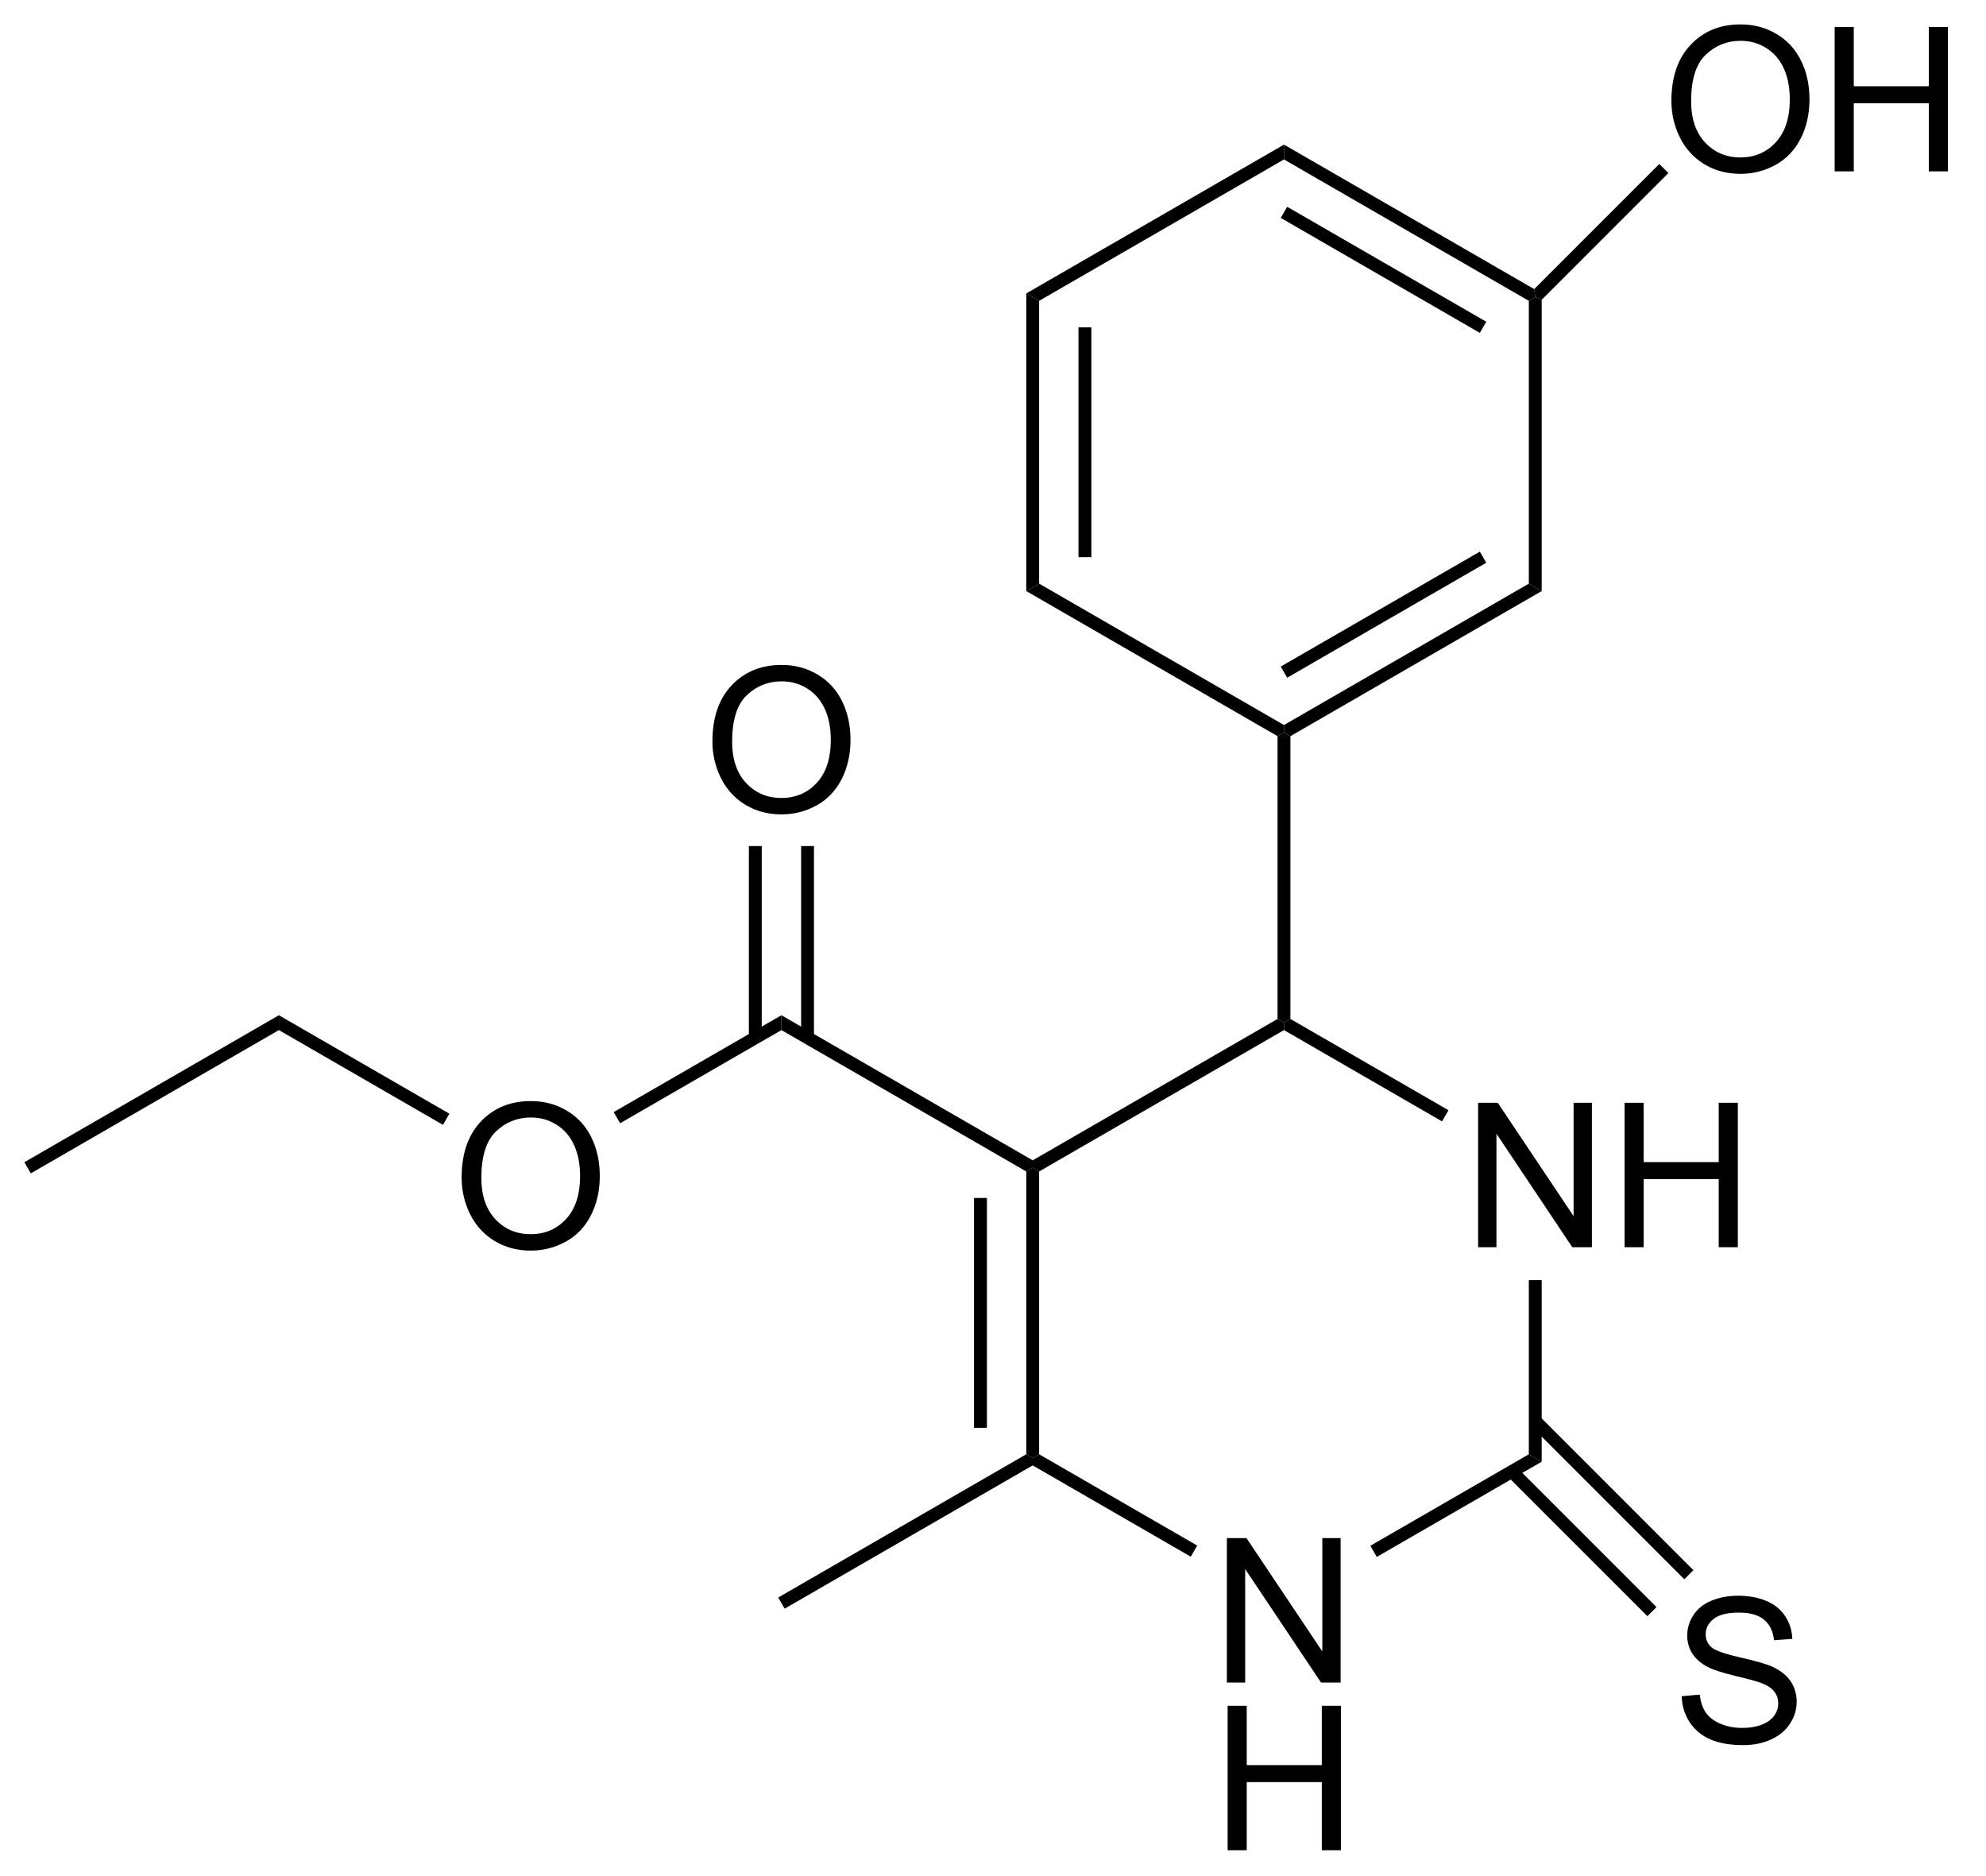 <?xml version="1.0" encoding="UTF-8"?>
<!DOCTYPE svg PUBLIC '-//W3C//DTD SVG 1.0//EN'
          'http://www.w3.org/TR/2001/REC-SVG-20010904/DTD/svg10.dtd'>
<svg stroke-dasharray="none" shape-rendering="auto" xmlns="http://www.w3.org/2000/svg" font-family="'Dialog'" text-rendering="auto" width="108" fill-opacity="1" color-interpolation="auto" color-rendering="auto" preserveAspectRatio="xMidYMid meet" font-size="12px" viewBox="0 0 108 102" fill="black" xmlns:xlink="http://www.w3.org/1999/xlink" stroke="black" image-rendering="auto" stroke-miterlimit="10" stroke-linecap="square" stroke-linejoin="miter" font-style="normal" stroke-width="1" height="102" stroke-dashoffset="0" font-weight="normal" stroke-opacity="1"
><!--Generated by the Batik Graphics2D SVG Generator--><defs id="genericDefs"
  /><g
  ><defs id="defs1"
    ><clipPath clipPathUnits="userSpaceOnUse" id="clipPath1"
      ><path d="M0.633 0.655 L81.112 0.655 L81.112 77.131 L0.633 77.131 L0.633 0.655 Z"
      /></clipPath
      ><clipPath clipPathUnits="userSpaceOnUse" id="clipPath2"
      ><path d="M14.588 15.25 L14.588 89.599 L92.829 89.599 L92.829 15.25 Z"
      /></clipPath
    ></defs
    ><g transform="scale(1.333,1.333) translate(-0.633,-0.655) matrix(1.029,0,0,1.029,-14.372,-15.03)"
    ><path d="M32.884 61.925 Q32.884 60.498 33.65 59.693 Q34.416 58.886 35.627 58.886 Q36.418 58.886 37.054 59.266 Q37.692 59.644 38.025 60.321 Q38.361 60.998 38.361 61.857 Q38.361 62.729 38.009 63.417 Q37.658 64.104 37.012 64.459 Q36.369 64.813 35.621 64.813 Q34.814 64.813 34.176 64.422 Q33.541 64.029 33.212 63.354 Q32.884 62.677 32.884 61.925 ZM33.666 61.935 Q33.666 62.972 34.22 63.568 Q34.778 64.162 35.619 64.162 Q36.473 64.162 37.025 63.56 Q37.58 62.959 37.58 61.854 Q37.58 61.154 37.343 60.633 Q37.106 60.112 36.65 59.826 Q36.197 59.537 35.629 59.537 Q34.825 59.537 34.244 60.091 Q33.666 60.644 33.666 61.935 Z" stroke="none" clip-path="url(#clipPath2)"
    /></g
    ><g transform="matrix(1.371,0,0,1.371,-20.007,-20.914)"
    ><path d="M32.418 59.42 L32.163 59.862 L25.655 56.104 L25.655 55.515 Z" stroke="none" clip-path="url(#clipPath2)"
    /></g
    ><g transform="matrix(1.371,0,0,1.371,-20.007,-20.914)"
    ><path d="M25.655 55.515 L25.655 56.104 L15.815 61.785 L15.56 61.343 Z" stroke="none" clip-path="url(#clipPath2)"
    /></g
    ><g transform="matrix(1.371,0,0,1.371,-20.007,-20.914)"
    ><path d="M45.716 79.048 L45.461 78.606 L55.3 72.925 L55.555 73.073 L55.555 73.367 Z" stroke="none" clip-path="url(#clipPath2)"
    /></g
    ><g transform="matrix(1.371,0,0,1.371,-20.007,-20.914)"
    ><path d="M55.81 72.925 L55.555 73.073 L55.3 72.925 L55.3 61.711 L55.555 61.564 L55.81 61.711 ZM53.739 71.876 L53.739 62.76 L53.228 62.76 L53.228 71.876 Z" stroke="none" clip-path="url(#clipPath2)"
    /></g
    ><g transform="matrix(1.371,0,0,1.371,-20.007,-20.914)"
    ><path d="M55.555 61.269 L55.555 61.564 L55.3 61.711 L45.588 56.104 L45.588 55.515 Z" stroke="none" clip-path="url(#clipPath2)"
    /></g
    ><g transform="matrix(1.371,0,0,1.371,-20.007,-20.914)"
    ><path d="M45.588 55.515 L45.588 56.104 L39.19 59.798 L38.935 59.356 Z" stroke="none" clip-path="url(#clipPath2)"
    /></g
    ><g transform="matrix(1.371,0,0,1.371,-20.007,-20.914)"
    ><path d="M63.256 81.977 L63.256 76.25 L64.035 76.25 L67.043 80.745 L67.043 76.25 L67.769 76.25 L67.769 81.977 L66.991 81.977 L63.983 77.477 L63.983 81.977 L63.256 81.977 Z" stroke="none" clip-path="url(#clipPath2)"
    /></g
    ><g transform="matrix(1.371,0,0,1.371,-20.007,-20.914)"
    ><path d="M63.287 88.627 L63.287 82.9 L64.045 82.9 L64.045 85.252 L67.022 85.252 L67.022 82.9 L67.78 82.9 L67.78 88.627 L67.022 88.627 L67.022 85.926 L64.045 85.926 L64.045 88.627 L63.287 88.627 Z" stroke="none" clip-path="url(#clipPath2)"
    /></g
    ><g transform="matrix(1.371,0,0,1.371,-20.007,-20.914)"
    ><path d="M73.223 64.714 L73.223 58.987 L74.002 58.987 L77.009 63.482 L77.009 58.987 L77.736 58.987 L77.736 64.714 L76.957 64.714 L73.95 60.214 L73.95 64.714 L73.223 64.714 ZM79.032 64.714 L79.032 58.987 L79.789 58.987 L79.789 61.339 L82.766 61.339 L82.766 58.987 L83.524 58.987 L83.524 64.714 L82.766 64.714 L82.766 62.013 L79.789 62.013 L79.789 64.714 L79.032 64.714 Z" stroke="none" clip-path="url(#clipPath2)"
    /></g
    ><g transform="matrix(1.371,0,0,1.371,-20.007,-20.914)"
    ><path d="M55.555 73.367 L55.555 73.073 L55.81 72.925 L62.08 76.545 L61.825 76.987 Z" stroke="none" clip-path="url(#clipPath2)"
    /></g
    ><g transform="matrix(1.371,0,0,1.371,-20.007,-20.914)"
    ><path d="M69.203 76.996 L68.948 76.554 L75.234 72.925 L75.744 73.22 Z" stroke="none" clip-path="url(#clipPath2)"
    /></g
    ><g transform="matrix(1.371,0,0,1.371,-20.007,-20.914)"
    ><path d="M75.744 73.22 L75.234 72.925 L75.234 66.018 L75.744 66.018 Z" stroke="none" clip-path="url(#clipPath2)"
    /></g
    ><g transform="matrix(1.371,0,0,1.371,-20.007,-20.914)"
    ><path d="M72.047 59.282 L71.791 59.724 L65.522 56.104 L65.522 55.809 L65.777 55.662 Z" stroke="none" clip-path="url(#clipPath2)"
    /></g
    ><g transform="matrix(1.371,0,0,1.371,-20.007,-20.914)"
    ><path d="M65.267 55.662 L65.522 55.809 L65.522 56.104 L55.81 61.711 L55.555 61.564 L55.555 61.269 Z" stroke="none" clip-path="url(#clipPath2)"
    /></g
    ><g transform="matrix(1.371,0,0,1.371,-20.007,-20.914)"
    ><path d="M42.851 44.662 Q42.851 43.235 43.617 42.43 Q44.383 41.623 45.593 41.623 Q46.385 41.623 47.02 42.003 Q47.658 42.38 47.992 43.058 Q48.328 43.735 48.328 44.594 Q48.328 45.466 47.976 46.154 Q47.625 46.841 46.979 47.196 Q46.336 47.55 45.588 47.55 Q44.781 47.55 44.143 47.159 Q43.508 46.766 43.179 46.091 Q42.851 45.414 42.851 44.662 ZM43.633 44.672 Q43.633 45.709 44.187 46.305 Q44.744 46.899 45.586 46.899 Q46.44 46.899 46.992 46.297 Q47.547 45.696 47.547 44.591 Q47.547 43.891 47.31 43.37 Q47.073 42.849 46.617 42.563 Q46.164 42.274 45.596 42.274 Q44.791 42.274 44.211 42.828 Q43.633 43.38 43.633 44.672 Z" stroke="none" clip-path="url(#clipPath2)"
    /></g
    ><g transform="matrix(1.371,0,0,1.371,-20.007,-20.914)"
    ><path d="M46.879 56.407 L46.879 48.806 L46.369 48.806 L46.369 56.407 ZM44.807 56.407 L44.807 48.806 L44.297 48.806 L44.297 56.407 Z" stroke="none" clip-path="url(#clipPath2)"
    /></g
    ><g transform="matrix(1.371,0,0,1.371,-20.007,-20.914)"
    ><path d="M65.777 55.662 L65.522 55.809 L65.267 55.662 L65.267 44.448 L65.522 44.301 L65.777 44.448 Z" stroke="none" clip-path="url(#clipPath2)"
    /></g
    ><g transform="matrix(1.371,0,0,1.371,-20.007,-20.914)"
    ><path d="M65.777 44.448 L65.522 44.301 L65.522 44.006 L75.234 38.399 L75.744 38.694 ZM65.649 42.13 L73.545 37.571 L73.29 37.13 L65.394 41.688 Z" stroke="none" clip-path="url(#clipPath2)"
    /></g
    ><g transform="matrix(1.371,0,0,1.371,-20.007,-20.914)"
    ><path d="M75.744 38.694 L75.234 38.399 L75.234 27.185 L75.489 27.038 L75.744 27.143 Z" stroke="none" clip-path="url(#clipPath2)"
    /></g
    ><g transform="matrix(1.371,0,0,1.371,-20.007,-20.914)"
    ><path d="M75.447 26.719 L75.489 27.038 L75.234 27.185 L65.522 21.578 L65.522 20.989 ZM73.545 28.013 L65.649 23.455 L65.394 23.896 L73.29 28.455 Z" stroke="none" clip-path="url(#clipPath2)"
    /></g
    ><g transform="matrix(1.371,0,0,1.371,-20.007,-20.914)"
    ><path d="M65.522 20.989 L65.522 21.578 L55.81 27.185 L55.3 26.891 Z" stroke="none" clip-path="url(#clipPath2)"
    /></g
    ><g transform="matrix(1.371,0,0,1.371,-20.007,-20.914)"
    ><path d="M55.3 26.891 L55.81 27.185 L55.81 38.399 L55.3 38.694 ZM57.371 28.234 L57.371 37.35 L57.882 37.35 L57.882 28.234 Z" stroke="none" clip-path="url(#clipPath2)"
    /></g
    ><g transform="matrix(1.371,0,0,1.371,-20.007,-20.914)"
    ><path d="M55.3 38.694 L55.81 38.399 L65.522 44.006 L65.522 44.301 L65.267 44.448 Z" stroke="none" clip-path="url(#clipPath2)"
    /></g
    ><g transform="matrix(1.371,0,0,1.371,-20.007,-20.914)"
    ><path d="M80.889 19.261 Q80.889 17.834 81.655 17.029 Q82.421 16.222 83.632 16.222 Q84.423 16.222 85.059 16.602 Q85.697 16.98 86.03 17.657 Q86.366 18.334 86.366 19.193 Q86.366 20.066 86.014 20.753 Q85.663 21.441 85.017 21.795 Q84.374 22.149 83.626 22.149 Q82.819 22.149 82.181 21.758 Q81.546 21.365 81.218 20.691 Q80.889 20.014 80.889 19.261 ZM81.671 19.271 Q81.671 20.308 82.225 20.904 Q82.783 21.498 83.624 21.498 Q84.478 21.498 85.03 20.896 Q85.585 20.295 85.585 19.191 Q85.585 18.49 85.348 17.969 Q85.111 17.448 84.655 17.162 Q84.202 16.873 83.634 16.873 Q82.829 16.873 82.249 17.428 Q81.671 17.98 81.671 19.271 ZM87.365 22.05 L87.365 16.323 L88.123 16.323 L88.123 18.675 L91.099 18.675 L91.099 16.323 L91.857 16.323 L91.857 22.05 L91.099 22.05 L91.099 19.349 L88.123 19.349 L88.123 22.05 L87.365 22.05 Z" stroke="none" clip-path="url(#clipPath2)"
    /></g
    ><g transform="matrix(1.371,0,0,1.371,-20.007,-20.914)"
    ><path d="M75.744 27.143 L75.489 27.038 L75.447 26.719 L80.409 21.757 L80.77 22.117 Z" stroke="none" clip-path="url(#clipPath2)"
    /></g
    ><g transform="matrix(1.371,0,0,1.371,-20.007,-20.914)"
    ><path d="M81.298 82.519 L82.014 82.457 Q82.064 82.886 82.249 83.162 Q82.436 83.439 82.827 83.608 Q83.218 83.777 83.704 83.777 Q84.139 83.777 84.47 83.65 Q84.803 83.519 84.965 83.295 Q85.126 83.071 85.126 82.806 Q85.126 82.535 84.97 82.334 Q84.814 82.134 84.454 81.996 Q84.225 81.907 83.436 81.717 Q82.647 81.527 82.329 81.36 Q81.921 81.144 81.718 80.826 Q81.517 80.509 81.517 80.113 Q81.517 79.681 81.762 79.303 Q82.009 78.925 82.481 78.73 Q82.954 78.535 83.533 78.535 Q84.171 78.535 84.655 78.741 Q85.142 78.946 85.402 79.345 Q85.665 79.743 85.686 80.246 L84.96 80.3 Q84.9 79.759 84.561 79.483 Q84.225 79.204 83.564 79.204 Q82.876 79.204 82.561 79.457 Q82.249 79.707 82.249 80.064 Q82.249 80.371 82.47 80.571 Q82.689 80.769 83.613 80.98 Q84.538 81.189 84.882 81.345 Q85.382 81.574 85.619 81.928 Q85.858 82.282 85.858 82.743 Q85.858 83.199 85.595 83.605 Q85.335 84.009 84.843 84.235 Q84.353 84.459 83.741 84.459 Q82.962 84.459 82.436 84.233 Q81.913 84.004 81.613 83.55 Q81.314 83.095 81.298 82.519 Z" stroke="none" clip-path="url(#clipPath2)"
    /></g
    ><g transform="matrix(1.371,0,0,1.371,-20.007,-20.914)"
    ><path d="M74.379 73.789 L79.937 79.346 L80.297 78.985 L74.74 73.428 ZM75.308 71.788 L81.401 77.881 L81.762 77.521 L75.669 71.427 Z" stroke="none" clip-path="url(#clipPath2)"
    /></g
  ></g
></svg
>
